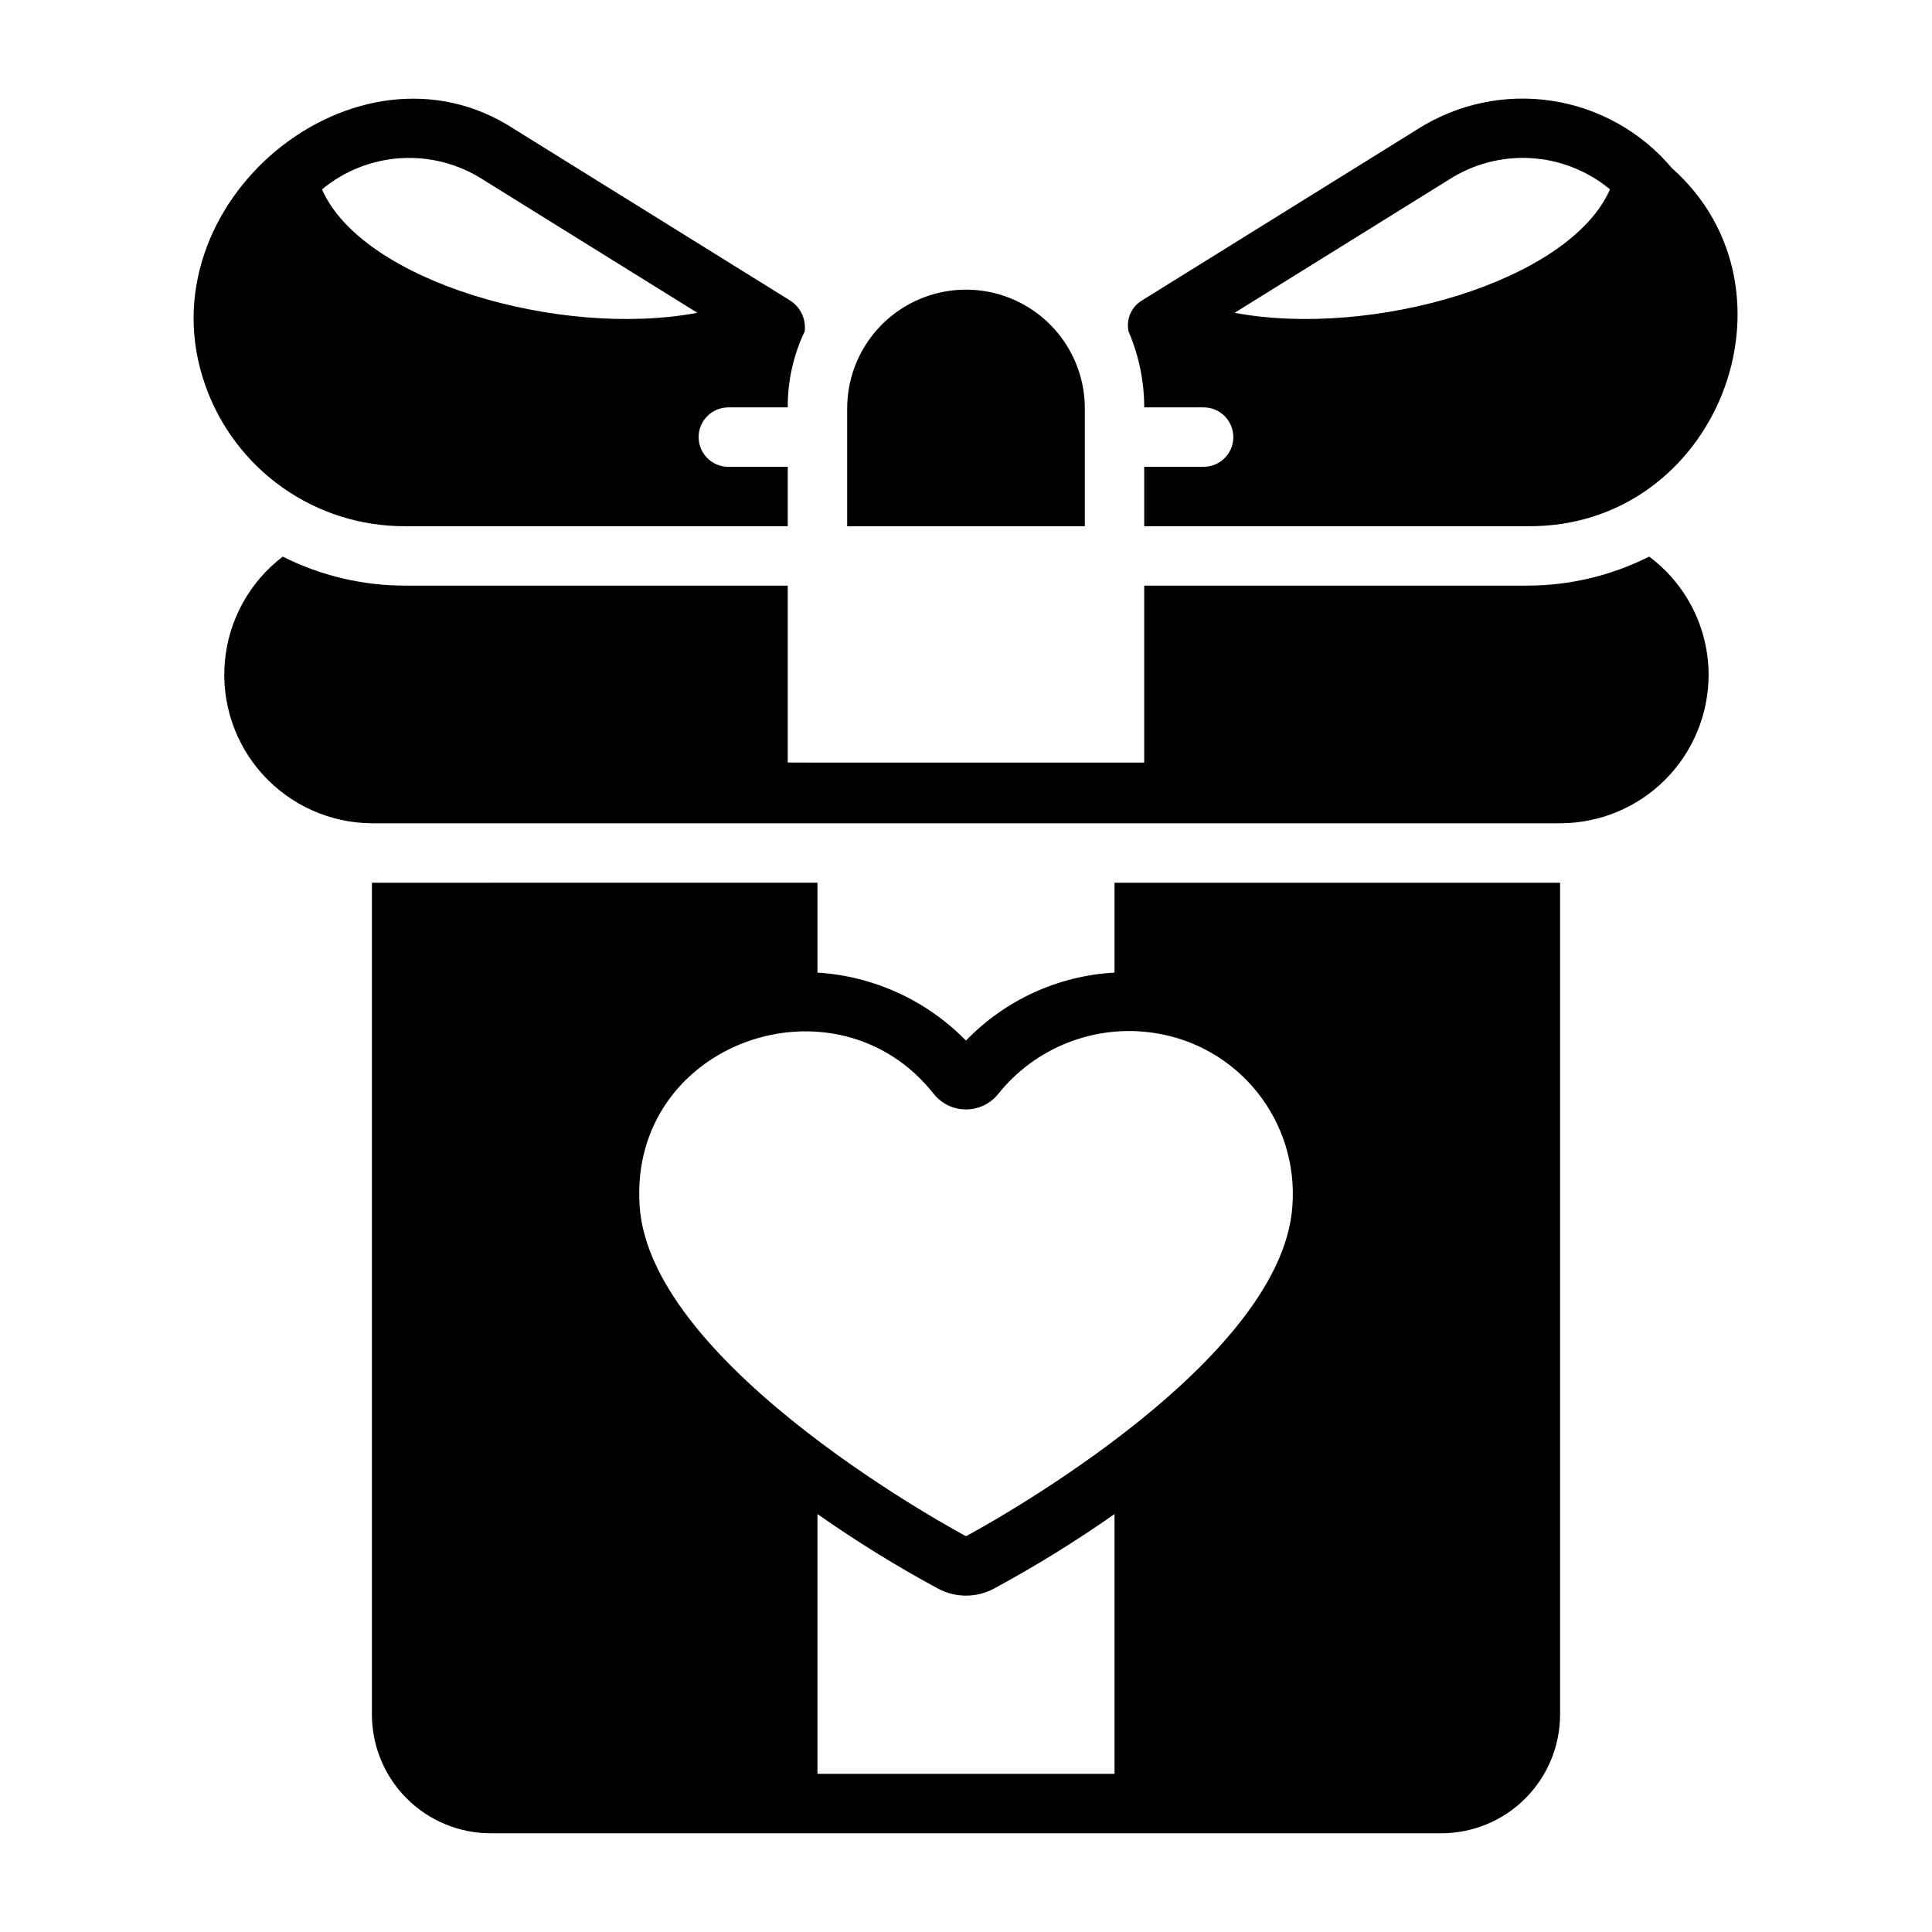 <?xml version="1.0" encoding="UTF-8"?>
<!-- Uploaded to: ICON Repo, www.svgrepo.com, Generator: ICON Repo Mixer Tools -->
<svg fill="#000000" width="800px" height="800px" version="1.1" viewBox="144 144 512 512" xmlns="http://www.w3.org/2000/svg">
 <g>
  <path d="m431.49 251.98c-0.098-11.188-6.121-21.48-15.824-27.043-9.703-5.566-21.629-5.566-31.332 0-9.703 5.562-15.727 15.859-15.82 27.043v31.488h62.977z"/>
  <path d="m447.23 251.96h15.746c4.348 0 7.871 3.527 7.871 7.875s-3.523 7.871-7.871 7.871h-15.746v15.742h101.47c50.406 0.574 74.703-62.609 38.375-94.891-8.078-9.602-19.371-15.941-31.777-17.836-12.406-1.898-25.078 0.781-35.656 7.531l-73.039 45.387c-2.816 1.711-4.227 5.023-3.508 8.238 2.719 6.348 4.125 13.18 4.137 20.082zm80.711-60.332c6.465-4.176 14.094-6.18 21.777-5.719 7.684 0.457 15.02 3.356 20.941 8.273-10.742 24.547-63.379 39.523-99.469 32.711z"/>
  <path d="m242.56 377.93v220.42c0 8.352 3.316 16.359 9.223 22.266s13.914 9.223 22.266 9.223h251.9c8.352 0 16.363-3.316 22.266-9.223 5.906-5.906 9.223-13.914 9.223-22.266v-220.42h-118.08v23.812c-14.926 0.832-28.984 7.269-39.367 18.023-10.441-10.664-24.461-17.082-39.355-18.02v-23.816zm196.8 236.15h-78.723v-68.836c10.273 7.203 20.949 13.805 31.98 19.773 4.617 2.453 10.145 2.453 14.762 0 11.031-5.969 21.711-12.57 31.98-19.773zm-47.836-180.09c2.078 2.547 5.191 4.023 8.477 4.023s6.394-1.477 8.473-4.023c9.863-12.398 25.586-18.598 41.254-16.27 10.781 1.566 20.566 7.156 27.391 15.648 6.82 8.488 10.176 19.25 9.387 30.113-2.731 43.16-86.504 87.629-86.504 87.629s-83.777-44.469-86.504-87.633c-2.816-43.309 52.125-62.469 78.027-29.488z"/>
  <path d="m198.39 246.06c3.84 10.957 11 20.445 20.48 27.145 9.48 6.703 20.812 10.281 32.422 10.246h101.47v-15.742h-15.742c-4.348 0-7.875-3.523-7.875-7.871s3.527-7.875 7.875-7.875h15.742c-0.035-6.969 1.496-13.855 4.488-20.152 0.398-3.238-1.105-6.418-3.856-8.168l-73.039-45.387c-41.809-27.426-98.996 19.668-81.965 67.805zm73.66-54.43 56.75 35.262c-36.102 6.812-88.719-8.164-99.469-32.711v0.004c5.926-4.914 13.258-7.809 20.941-8.27 7.684-0.457 15.312 1.543 21.777 5.715z"/>
  <path d="m596.8 322.82c-0.027-12.336-5.863-23.941-15.75-31.316-10.035 5.062-21.117 7.695-32.352 7.691h-101.47v46.898l-94.465-0.004v-46.895h-101.47c-11.234 0.004-22.316-2.629-32.352-7.688-8.77 6.68-14.336 16.73-15.344 27.711-1.008 10.977 2.633 21.875 10.039 30.039 7.406 8.168 17.895 12.855 28.918 12.922h314.88c10.441 0 20.453-4.148 27.832-11.527 7.383-7.383 11.531-17.395 11.531-27.832z"/>
 </g>
</svg>